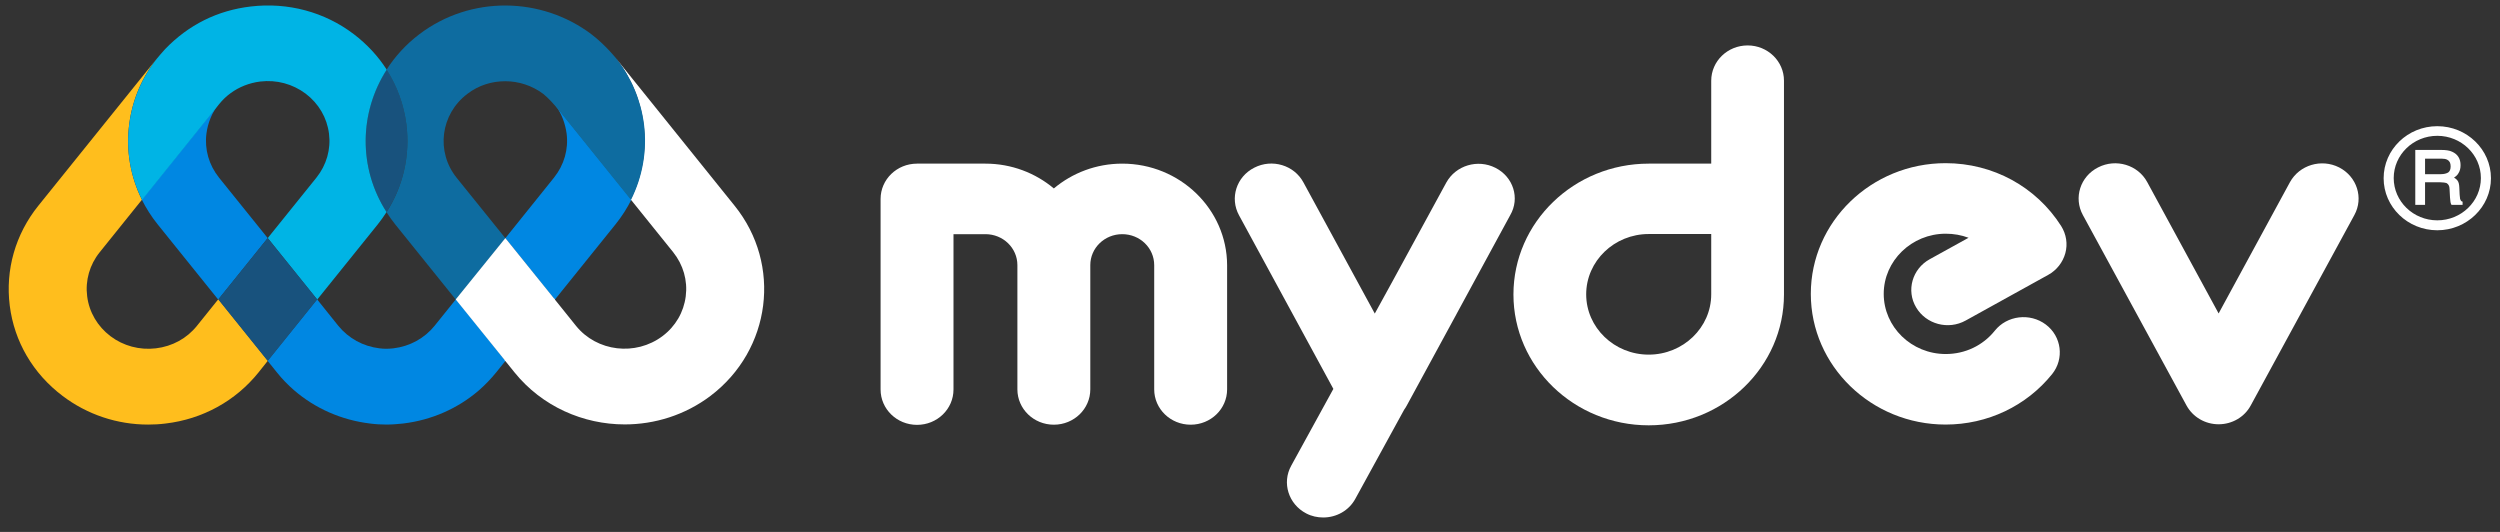 <svg width="141" height="30" viewBox="0 0 141 30" fill="none" xmlns="http://www.w3.org/2000/svg">
<rect x="0" y="0" width="141" height="30" fill="#333333" stroke="none"/>
<path d="M21.801 11.961C20.2 9.467 20.261 6.337 21.801 3.92C22.396 4.844 22.781 5.896 22.921 7.007C23.139 8.763 22.746 10.485 21.801 11.961Z" fill="#18527D"/>
<path d="M28.511 20.349L27.986 21.002C27.689 21.366 27.365 21.706 27.015 22.011C25.825 23.037 24.355 23.691 22.737 23.886C22.422 23.919 22.116 23.945 21.801 23.945C21.486 23.945 21.18 23.928 20.865 23.886C19.255 23.691 17.777 23.037 16.587 22.011C16.237 21.706 15.913 21.375 15.616 21.002L15.091 20.349L17.882 16.88L19.071 18.364C19.657 19.085 20.48 19.534 21.398 19.645C21.512 19.662 21.661 19.67 21.775 19.67C21.915 19.67 22.055 19.662 22.195 19.645C23.113 19.534 23.936 19.085 24.513 18.372L25.72 16.871L28.511 20.349Z" fill="#0087E2"/>
<path d="M7.995 11.256C8.24 11.74 8.538 12.215 8.887 12.648L12.308 16.897L15.099 13.428L12.352 10.018C11.783 9.306 11.53 8.423 11.643 7.533C11.722 6.931 11.958 6.354 12.326 5.879L7.995 11.256Z" fill="#0087E2"/>
<path d="M11.11 18.374C10.541 19.086 9.719 19.536 8.791 19.646C7.873 19.756 6.954 19.51 6.228 18.959C5.502 18.408 5.029 17.61 4.916 16.711C4.802 15.821 5.056 14.93 5.624 14.226L8.004 11.266C7.357 9.96 7.094 8.492 7.287 7.008C7.462 5.634 8.004 4.362 8.853 3.293L2.16 11.605C0.865 13.217 0.297 15.219 0.55 17.237C0.804 19.264 1.863 21.071 3.525 22.326C4.925 23.387 6.613 23.946 8.354 23.946C8.678 23.946 9.001 23.929 9.334 23.887C11.425 23.641 13.288 22.615 14.583 21.003L15.108 20.342L12.317 16.872L11.11 18.374Z" fill="#FFBE1D"/>
<path d="M31.344 5.961C31.677 6.419 31.878 6.962 31.957 7.53C32.07 8.421 31.817 9.303 31.248 10.015L28.501 13.434L31.292 16.903L34.721 12.645C35.071 12.212 35.377 11.729 35.614 11.254L31.344 5.961Z" fill="#0087E2"/>
<path d="M40.076 22.325C38.641 23.411 36.926 23.937 35.238 23.937C32.894 23.937 30.575 22.927 29.018 21.002L28.458 20.306L31.249 16.837L32.482 18.372C33.663 19.84 35.85 20.094 37.364 18.958C38.099 18.406 38.562 17.609 38.676 16.71C38.79 15.819 38.536 14.937 37.968 14.225L35.571 11.248C36.227 9.933 36.489 8.466 36.297 6.99C36.122 5.633 35.588 4.369 34.757 3.309L41.432 11.604C44.109 14.92 43.497 19.73 40.076 22.325Z" fill="white"/>
<path d="M21.801 11.961C21.652 12.198 21.486 12.427 21.311 12.648L17.89 16.897L15.1 13.428L17.847 10.018C18.415 9.306 18.669 8.424 18.555 7.533C18.442 6.642 17.978 5.845 17.243 5.285C16.508 4.734 15.598 4.488 14.68 4.598C14.059 4.675 13.481 4.904 13 5.26C12.764 5.43 12.554 5.633 12.361 5.871L8.013 11.274C7.357 9.967 7.095 8.492 7.287 7.016C7.462 5.642 8.005 4.369 8.853 3.301C8.853 3.301 9.177 2.91 9.308 2.775C10.629 1.401 12.265 0.586 14.146 0.366C16.237 0.12 18.302 0.671 19.955 1.927C20.699 2.495 21.329 3.173 21.81 3.928C20.261 6.346 20.2 9.467 21.801 11.961Z" fill="#00B4E5"/>
<path d="M35.588 11.274L31.477 6.167C31.258 5.896 30.934 5.531 30.637 5.294C30.016 4.827 29.255 4.581 28.493 4.581C27.741 4.581 26.989 4.81 26.359 5.294C24.845 6.439 24.574 8.559 25.755 10.027L28.511 13.445L25.72 16.914L22.291 12.656C22.116 12.436 21.95 12.207 21.801 11.969C22.746 10.493 23.139 8.763 22.921 7.016C22.781 5.905 22.396 4.853 21.801 3.928C22.282 3.182 22.894 2.503 23.655 1.927C26.56 -0.27 30.541 -0.185 33.349 1.927C34.154 2.537 34.783 3.334 34.783 3.334C35.615 4.395 36.148 5.659 36.323 7.016C36.507 8.491 36.245 9.959 35.588 11.274Z" fill="#0E6CA0"/>
<path d="M17.89 16.888L15.099 20.357L12.309 16.888L15.099 13.428L17.89 16.888Z" fill="#18527D"/>
<path d="M31.292 16.888L28.502 20.357L25.702 16.888L28.502 13.428L31.292 16.888Z" fill="white"/>
<path d="M98.569 2.562C97.431 2.562 96.513 3.453 96.513 4.556V9.229H92.987C88.779 9.229 85.358 12.537 85.358 16.608C85.358 20.68 88.779 23.988 92.987 23.988C97.195 23.988 100.616 20.68 100.616 16.608V16.591V11.223V4.547C100.616 3.453 99.697 2.562 98.569 2.562ZM96.513 16.6C96.513 18.474 94.929 20.001 92.987 20.001C91.045 20.001 89.461 18.474 89.461 16.6C89.461 14.726 91.045 13.199 92.987 13.199H96.513V16.583V16.6Z" fill="white"/>
<path d="M63.295 9.229C61.825 9.229 60.478 9.754 59.437 10.628C58.405 9.763 57.057 9.229 55.579 9.229H51.721C50.584 9.229 49.665 10.119 49.665 11.222V21.968C49.665 23.071 50.584 23.962 51.721 23.962C52.858 23.962 53.777 23.071 53.777 21.968V13.207H55.579C56.576 13.207 57.381 13.987 57.381 14.954V21.96C57.381 23.062 58.3 23.953 59.437 23.953C60.574 23.953 61.493 23.062 61.493 21.96V14.954C61.493 13.987 62.298 13.207 63.295 13.207C64.293 13.207 65.097 13.987 65.097 14.954V21.96C65.097 23.062 66.016 23.953 67.153 23.953C68.291 23.953 69.209 23.062 69.209 21.96V14.954C69.2 11.799 66.55 9.229 63.295 9.229Z" fill="white"/>
<path d="M84.344 9.466C83.338 8.957 82.105 9.33 81.571 10.297L78.535 15.87L77.538 17.685L73.514 10.289C72.989 9.313 71.746 8.94 70.74 9.458C69.734 9.967 69.349 11.171 69.883 12.146L75.202 21.934L72.823 26.269C72.289 27.236 72.674 28.44 73.671 28.957C73.977 29.119 74.31 29.186 74.633 29.186C75.368 29.186 76.077 28.805 76.444 28.126L79.191 23.113C79.244 23.037 79.296 22.961 79.34 22.876L82.14 17.727L82.157 17.694L85.175 12.138C85.735 11.18 85.35 9.975 84.344 9.466Z" fill="white"/>
<path d="M131.927 9.442C130.921 8.933 129.688 9.306 129.154 10.273L125.13 17.678L121.105 10.273C120.58 9.298 119.338 8.925 118.332 9.442C117.326 9.951 116.941 11.155 117.475 12.131L123.319 22.869C123.677 23.522 124.369 23.929 125.13 23.929C125.891 23.929 126.591 23.522 126.941 22.869L132.785 12.131C133.318 11.164 132.933 9.959 131.927 9.442Z" fill="white"/>
<path d="M109.732 9.203C105.542 9.203 102.13 12.511 102.13 16.574C102.13 20.637 105.542 23.945 109.732 23.945C112.094 23.945 114.29 22.901 115.743 21.095C116.434 20.23 116.276 18.974 115.384 18.304C114.491 17.634 113.197 17.787 112.506 18.652C111.832 19.492 110.826 19.967 109.741 19.967C107.808 19.967 106.242 18.44 106.242 16.574C106.242 14.708 107.816 13.181 109.741 13.181C110.187 13.181 110.625 13.258 111.027 13.41L108.831 14.623C107.851 15.166 107.501 16.387 108.07 17.337C108.63 18.287 109.881 18.627 110.87 18.075L115.515 15.505C115.996 15.242 116.346 14.793 116.486 14.275C116.626 13.758 116.539 13.207 116.25 12.749C114.841 10.535 112.409 9.203 109.732 9.203Z" fill="white"/>
<path d="M138.846 11.358C138.811 11.349 138.776 11.299 138.75 11.222C138.75 11.171 138.732 11.095 138.724 10.985L138.706 10.586C138.698 10.399 138.671 10.264 138.593 10.17C138.54 10.111 138.479 10.052 138.409 10.018C138.505 9.95 138.593 9.882 138.645 9.789C138.732 9.661 138.776 9.509 138.776 9.314C138.776 8.949 138.61 8.695 138.304 8.559C138.146 8.482 137.936 8.457 137.7 8.457H136.222V11.485V11.553H136.292H136.703H136.773V11.485V10.281H137.639C137.796 10.281 137.919 10.306 137.98 10.323C138.085 10.382 138.155 10.484 138.155 10.662L138.181 11.154C138.19 11.273 138.199 11.349 138.208 11.4C138.216 11.451 138.234 11.485 138.243 11.519L138.269 11.553H138.313H138.82H138.89V11.485V11.417V11.375L138.846 11.358ZM138.076 9.729C137.971 9.789 137.84 9.823 137.656 9.823H136.773V8.949H137.718C137.849 8.949 137.945 8.966 138.024 9.008C138.155 9.076 138.216 9.195 138.216 9.382C138.216 9.543 138.173 9.661 138.076 9.729Z" fill="white"/>
<path d="M137.464 12.987C135.793 12.987 134.437 11.672 134.437 10.052C134.437 8.432 135.793 7.117 137.464 7.117C139.134 7.117 140.49 8.432 140.49 10.052C140.49 11.672 139.126 12.987 137.464 12.987ZM137.464 7.66C136.107 7.66 135.005 8.729 135.005 10.043C135.005 11.358 136.107 12.427 137.464 12.427C138.82 12.427 139.922 11.358 139.922 10.043C139.922 8.729 138.82 7.66 137.464 7.66Z" fill="white"/>
</svg>
